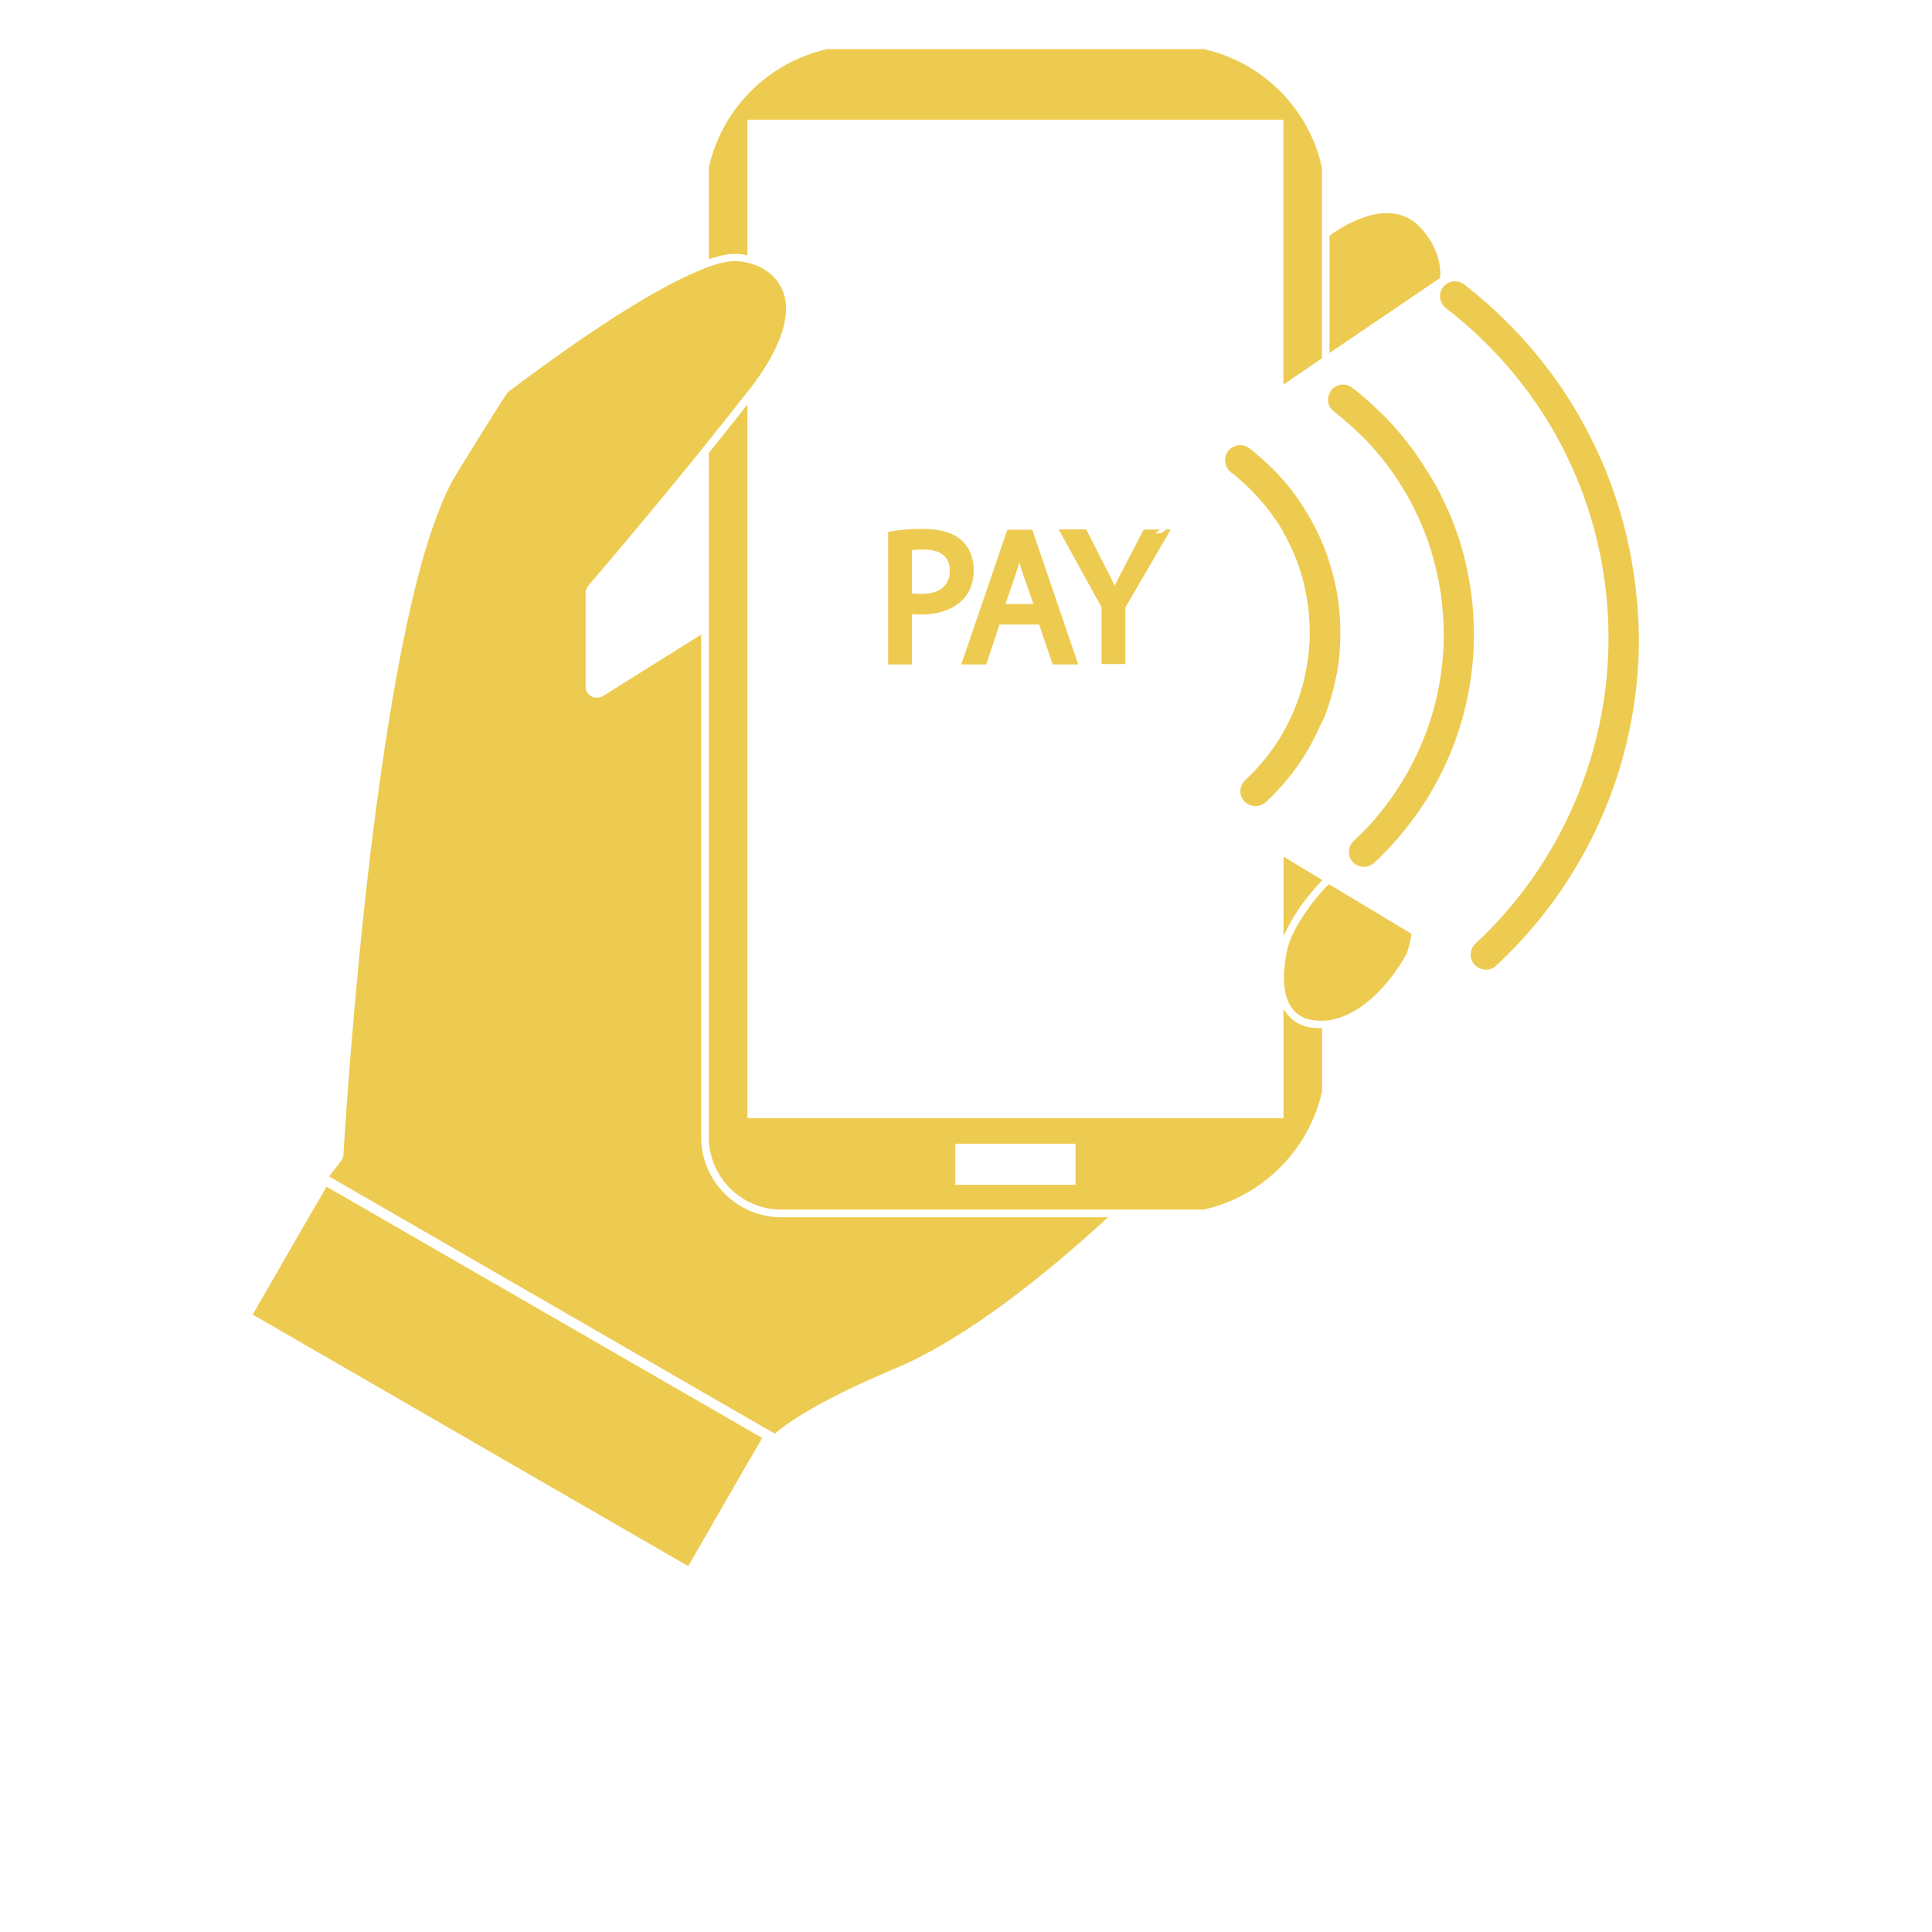 <svg xmlns="http://www.w3.org/2000/svg" xmlns:xlink="http://www.w3.org/1999/xlink" width="60" zoomAndPan="magnify" viewBox="0 0 45.12 53.04" height="60" preserveAspectRatio="xMidYMid meet" version="1.0"><defs><clipPath id="048bcdf19e"><path d="M 15 1.344 L 33 1.344 L 33 11 L 15 11 Z M 15 1.344 " clip-rule="nonzero"/></clipPath><clipPath id="77079528fd"><path d="M 2.977 32 L 17 32 L 17 43 L 2.977 43 Z M 2.977 32 " clip-rule="nonzero"/></clipPath><clipPath id="e922d8017a"><path d="M 35 7 L 41.23 7 L 41.23 27 L 35 27 Z M 35 7 " clip-rule="nonzero"/></clipPath></defs><path fill="#edcb51" d="M 15.938 32.773 C 15.52 32.355 15.289 31.805 15.289 31.223 L 15.289 17.422 L 12.594 19.109 C 12.496 19.168 12.379 19.172 12.277 19.117 C 12.176 19.066 12.117 18.965 12.117 18.844 L 12.117 16.281 C 12.117 16.207 12.145 16.141 12.191 16.078 C 12.375 15.867 12.938 15.207 13.707 14.281 C 14.254 13.629 14.777 12.988 15.285 12.363 C 15.316 12.32 15.355 12.277 15.387 12.234 C 15.418 12.191 15.457 12.148 15.488 12.105 C 15.852 11.652 16.211 11.207 16.547 10.773 C 16.559 10.762 16.562 10.754 16.574 10.742 C 16.645 10.652 16.715 10.566 16.773 10.48 C 17.184 9.918 17.445 9.398 17.559 8.945 C 17.664 8.512 17.633 8.141 17.461 7.844 C 17.266 7.496 16.906 7.285 16.547 7.207 C 16.375 7.168 16.203 7.156 16.051 7.18 C 15.891 7.199 15.703 7.25 15.484 7.328 C 15.449 7.34 15.414 7.355 15.383 7.367 C 15.348 7.379 15.312 7.395 15.281 7.41 C 14.586 7.688 13.652 8.211 12.531 8.953 C 11.293 9.773 10.227 10.586 9.988 10.762 C 9.984 10.77 9.98 10.77 9.98 10.773 L 9.98 10.77 C 9.898 10.879 9.613 11.324 8.578 13 C 8.086 13.797 7.613 15.219 7.188 17.234 C 6.84 18.871 6.52 20.895 6.23 23.254 C 5.73 27.395 5.492 31.27 5.469 31.699 C 5.465 31.762 5.441 31.82 5.406 31.871 L 5.074 32.297 L 17.309 39.359 C 17.57 39.141 17.91 38.91 18.332 38.668 C 18.945 38.316 19.719 37.945 20.633 37.562 C 22.59 36.738 24.785 34.957 26.461 33.418 L 17.488 33.418 C 16.906 33.418 16.355 33.188 15.938 32.773 Z M 15.938 32.773 " fill-opacity="1" fill-rule="nonzero"/><path fill="#edcb51" d="M 35.059 6.273 C 34.793 5.977 34.449 5.832 34.043 5.852 C 33.547 5.875 33.043 6.137 32.711 6.352 C 32.652 6.387 32.594 6.426 32.539 6.469 L 32.539 9.691 L 35.578 7.629 C 35.605 7.141 35.43 6.688 35.059 6.273 Z M 35.059 6.273 " fill-opacity="1" fill-rule="nonzero"/><path fill="#edcb51" d="M 31.359 27.82 C 31.328 27.785 31.301 27.742 31.277 27.699 L 31.277 30.699 L 16.559 30.699 L 16.559 11.105 C 16.215 11.539 15.863 11.984 15.5 12.434 L 15.5 31.219 C 15.5 32.312 16.391 33.207 17.488 33.207 L 29.086 33.207 C 30.699 32.848 31.98 31.57 32.336 29.957 L 32.336 28.227 C 32.32 28.227 32.312 28.227 32.293 28.227 C 31.883 28.234 31.562 28.094 31.359 27.82 Z M 25.566 32.527 L 22.266 32.527 L 22.266 31.398 L 25.566 31.398 Z M 25.566 32.527 " fill-opacity="1" fill-rule="nonzero"/><path fill="#edcb51" d="M 31.273 25.719 C 31.402 25.398 31.668 24.953 31.984 24.57 C 32.074 24.457 32.199 24.312 32.336 24.172 L 32.336 24.156 L 31.277 23.516 L 31.277 25.719 Z M 31.273 25.719 " fill-opacity="1" fill-rule="nonzero"/><g clip-path="url(#048bcdf19e)"><path fill="#edcb51" d="M 16.559 7.008 L 16.559 3.285 L 31.273 3.285 L 31.273 10.559 L 32.332 9.836 L 32.332 4.602 C 31.98 2.984 30.699 1.707 29.086 1.348 L 18.75 1.348 C 17.137 1.707 15.855 2.984 15.5 4.602 L 15.5 7.113 C 15.695 7.051 15.879 7.004 16.039 6.98 C 16.199 6.961 16.383 6.969 16.559 7.008 Z M 16.559 7.008 " fill-opacity="1" fill-rule="nonzero"/></g><path fill="#edcb51" d="M 32.531 24.27 C 32.504 24.297 32.473 24.328 32.438 24.355 C 32.406 24.391 32.371 24.426 32.336 24.469 C 32.273 24.535 32.211 24.613 32.145 24.691 C 31.812 25.105 31.52 25.602 31.43 25.895 C 31.395 25.996 31.301 26.355 31.289 26.766 C 31.277 27.164 31.359 27.484 31.52 27.691 C 31.691 27.922 31.969 28.031 32.332 28.023 C 32.363 28.023 32.402 28.02 32.434 28.02 C 32.465 28.012 32.504 28.012 32.535 28.008 C 33.156 27.91 33.676 27.469 34.012 27.094 C 34.398 26.664 34.633 26.23 34.664 26.172 C 34.68 26.129 34.746 25.922 34.793 25.637 L 32.535 24.281 Z M 32.531 24.27 " fill-opacity="1" fill-rule="nonzero"/><g clip-path="url(#77079528fd)"><path fill="#edcb51" d="M 4.82 32.898 L 4.77 32.988 L 4.715 33.074 L 2.977 36.09 L 14.934 42.996 L 16.57 40.156 L 16.621 40.07 L 16.676 39.98 L 16.965 39.477 L 5.004 32.578 Z M 4.82 32.898 " fill-opacity="1" fill-rule="nonzero"/></g><path fill="#edcb51" d="M 22.438 14.832 C 22.203 14.625 21.848 14.52 21.387 14.52 C 21.078 14.52 20.777 14.539 20.504 14.586 L 20.422 14.605 L 20.422 18.242 L 21.078 18.242 L 21.078 16.859 C 21.164 16.871 21.25 16.871 21.336 16.871 C 21.816 16.871 22.219 16.723 22.473 16.461 C 22.672 16.258 22.773 15.977 22.773 15.641 C 22.773 15.316 22.652 15.027 22.438 14.832 Z M 21.344 16.305 C 21.238 16.305 21.148 16.301 21.078 16.289 L 21.078 15.102 C 21.152 15.09 21.262 15.086 21.398 15.086 C 21.625 15.086 21.812 15.137 21.93 15.234 C 22.051 15.332 22.117 15.48 22.117 15.672 C 22.117 16.07 21.836 16.305 21.344 16.305 Z M 21.344 16.305 " fill-opacity="1" fill-rule="nonzero"/><path fill="#edcb51" d="M 23.48 17.145 L 24.566 17.145 L 24.941 18.242 L 25.641 18.242 L 24.379 14.543 L 23.695 14.543 L 22.43 18.242 L 23.117 18.242 Z M 23.645 16.582 L 23.941 15.711 C 23.973 15.621 24 15.523 24.023 15.434 C 24.051 15.523 24.078 15.613 24.109 15.715 L 24.41 16.582 Z M 23.645 16.582 " fill-opacity="1" fill-rule="nonzero"/><path fill="#edcb51" d="M 26.934 18.242 L 26.934 16.68 L 27.016 16.539 L 27.07 16.449 L 27.121 16.359 L 28.18 14.539 L 28.059 14.539 L 27.918 14.641 L 27.75 14.641 L 27.887 14.539 L 27.438 14.539 L 27.266 14.871 L 27.055 15.277 L 26.91 15.555 C 26.883 15.609 26.848 15.668 26.824 15.715 C 26.766 15.832 26.707 15.945 26.652 16.062 C 26.645 16.07 26.645 16.074 26.641 16.078 C 26.637 16.07 26.629 16.059 26.625 16.047 C 26.578 15.945 26.527 15.844 26.477 15.738 C 26.469 15.727 26.465 15.715 26.461 15.707 C 26.441 15.672 26.426 15.641 26.41 15.613 C 26.398 15.594 26.391 15.578 26.379 15.555 L 26.363 15.523 L 25.859 14.535 L 25.105 14.535 L 26.281 16.672 L 26.281 18.23 L 26.934 18.23 Z M 26.934 18.242 " fill-opacity="1" fill-rule="nonzero"/><path fill="#edcb51" d="M 36.27 15.422 C 36.121 14.785 35.891 14.172 35.594 13.586 C 35.59 13.57 35.578 13.559 35.574 13.543 C 35.531 13.465 35.492 13.383 35.445 13.309 C 35.391 13.207 35.332 13.109 35.273 13.016 C 35.145 12.805 35.012 12.602 34.875 12.406 C 34.82 12.332 34.766 12.262 34.707 12.188 C 34.664 12.133 34.621 12.078 34.578 12.023 C 34.566 12.008 34.551 11.992 34.543 11.977 C 34.16 11.516 33.734 11.102 33.273 10.73 C 33.246 10.711 33.219 10.688 33.188 10.668 C 33.176 10.66 33.172 10.656 33.16 10.645 C 33.141 10.629 33.117 10.613 33.098 10.602 C 32.922 10.512 32.707 10.559 32.582 10.719 C 32.566 10.742 32.559 10.762 32.547 10.785 C 32.504 10.863 32.492 10.957 32.504 11.043 C 32.508 11.078 32.52 11.109 32.535 11.145 C 32.539 11.148 32.539 11.152 32.547 11.16 C 32.559 11.184 32.574 11.207 32.59 11.227 C 32.609 11.254 32.633 11.277 32.66 11.297 C 32.93 11.508 33.188 11.738 33.43 11.973 C 33.461 12.004 33.488 12.031 33.52 12.062 C 33.551 12.094 33.578 12.121 33.605 12.152 C 34.328 12.93 34.879 13.832 35.23 14.824 C 35.254 14.883 35.273 14.941 35.289 15 C 35.312 15.059 35.328 15.117 35.344 15.176 C 35.562 15.895 35.676 16.652 35.676 17.43 C 35.676 18.176 35.562 18.922 35.355 19.625 C 35.316 19.754 35.273 19.883 35.227 20.012 C 35.168 20.176 35.102 20.336 35.035 20.492 C 34.898 20.805 34.746 21.109 34.566 21.402 C 34.43 21.633 34.281 21.855 34.117 22.07 C 34.008 22.219 33.883 22.371 33.762 22.516 C 33.586 22.711 33.402 22.906 33.203 23.086 C 33.051 23.23 33.027 23.469 33.152 23.633 C 33.16 23.645 33.172 23.66 33.184 23.672 C 33.199 23.688 33.219 23.703 33.234 23.719 C 33.289 23.754 33.348 23.781 33.414 23.793 C 33.434 23.797 33.461 23.797 33.48 23.797 C 33.531 23.797 33.578 23.789 33.625 23.773 C 33.676 23.754 33.723 23.723 33.766 23.688 C 33.77 23.68 33.777 23.676 33.789 23.664 C 33.82 23.633 33.855 23.602 33.891 23.57 C 34.262 23.211 34.602 22.812 34.906 22.391 C 35.242 21.922 35.531 21.418 35.766 20.891 C 36.254 19.793 36.504 18.621 36.504 17.41 C 36.504 16.75 36.426 16.074 36.27 15.422 Z M 36.27 15.422 " fill-opacity="1" fill-rule="nonzero"/><g clip-path="url(#e922d8017a)"><path fill="#edcb51" d="M 40.684 14.664 C 40.461 13.754 40.141 12.863 39.719 12.031 C 39.309 11.207 38.801 10.43 38.211 9.719 C 37.629 9.016 36.961 8.371 36.238 7.809 C 36.098 7.703 35.922 7.699 35.777 7.777 C 35.734 7.805 35.691 7.836 35.66 7.879 C 35.59 7.973 35.562 8.082 35.578 8.191 C 35.586 8.242 35.605 8.297 35.633 8.34 C 35.66 8.383 35.691 8.426 35.734 8.457 C 38.57 10.645 40.199 13.949 40.199 17.523 C 40.199 20.691 38.867 23.75 36.547 25.906 C 36.383 26.062 36.371 26.324 36.527 26.488 C 36.605 26.574 36.719 26.621 36.832 26.621 C 36.934 26.621 37.035 26.586 37.113 26.512 C 37.719 25.949 38.266 25.328 38.746 24.66 C 39.227 23.984 39.645 23.262 39.98 22.504 C 40.324 21.734 40.586 20.926 40.762 20.102 C 40.945 19.258 41.035 18.387 41.035 17.512 C 41.02 16.566 40.906 15.598 40.684 14.664 Z M 40.684 14.664 " fill-opacity="1" fill-rule="nonzero"/></g><path fill="#edcb51" d="M 32.438 19.582 C 32.477 19.488 32.508 19.387 32.539 19.289 C 32.617 19.047 32.68 18.801 32.727 18.551 C 32.738 18.504 32.746 18.453 32.754 18.406 C 32.762 18.363 32.77 18.316 32.777 18.273 C 32.809 18.039 32.828 17.801 32.836 17.562 C 32.836 17.523 32.836 17.492 32.836 17.453 C 32.836 17.422 32.836 17.395 32.836 17.363 C 32.836 17.359 32.836 17.352 32.836 17.348 C 32.836 16.852 32.777 16.352 32.66 15.871 C 32.621 15.727 32.582 15.582 32.535 15.438 C 32.504 15.336 32.473 15.238 32.434 15.137 C 32.402 15.055 32.371 14.969 32.332 14.883 C 32.277 14.754 32.219 14.629 32.156 14.5 C 32.012 14.219 31.844 13.941 31.66 13.68 C 31.637 13.645 31.617 13.621 31.594 13.586 C 31.574 13.559 31.551 13.527 31.531 13.5 C 31.445 13.391 31.359 13.281 31.27 13.18 C 31.09 12.977 30.898 12.785 30.695 12.602 C 30.668 12.582 30.641 12.555 30.617 12.535 C 30.59 12.512 30.562 12.492 30.535 12.465 C 30.473 12.41 30.41 12.363 30.344 12.309 C 30.16 12.168 29.902 12.203 29.758 12.383 C 29.621 12.566 29.652 12.824 29.836 12.965 C 29.836 12.965 29.836 12.965 29.84 12.973 C 29.867 12.992 29.895 13.016 29.926 13.035 C 29.953 13.059 29.98 13.078 30.004 13.105 C 30.418 13.449 30.766 13.84 31.059 14.266 C 31.082 14.297 31.102 14.332 31.125 14.363 C 31.145 14.395 31.168 14.434 31.188 14.465 C 31.215 14.508 31.242 14.551 31.262 14.594 C 31.738 15.422 31.996 16.367 31.996 17.359 C 31.996 17.387 31.996 17.418 31.996 17.445 C 31.996 17.477 31.996 17.512 31.996 17.547 C 31.996 17.578 31.996 17.613 31.988 17.648 C 31.957 18.258 31.824 18.855 31.598 19.418 C 31.504 19.66 31.391 19.887 31.262 20.113 C 31.172 20.273 31.07 20.434 30.957 20.59 C 30.879 20.703 30.797 20.809 30.707 20.91 C 30.676 20.953 30.637 20.992 30.598 21.031 C 30.566 21.07 30.531 21.113 30.492 21.152 C 30.406 21.242 30.316 21.332 30.227 21.418 C 30.059 21.574 30.047 21.836 30.203 22 C 30.273 22.074 30.371 22.117 30.465 22.129 C 30.48 22.129 30.492 22.129 30.508 22.129 C 30.531 22.129 30.547 22.129 30.566 22.125 C 30.605 22.117 30.637 22.109 30.668 22.098 C 30.711 22.082 30.75 22.055 30.785 22.023 C 30.809 22.008 30.824 21.984 30.844 21.969 C 30.879 21.941 30.902 21.91 30.938 21.883 C 30.969 21.852 31 21.82 31.027 21.793 C 31.105 21.711 31.184 21.625 31.258 21.543 C 31.676 21.066 32.012 20.531 32.273 19.945 C 32.289 19.91 32.305 19.879 32.32 19.84 C 32.375 19.762 32.406 19.676 32.438 19.582 Z M 32.438 19.582 " fill-opacity="1" fill-rule="nonzero"/></svg>